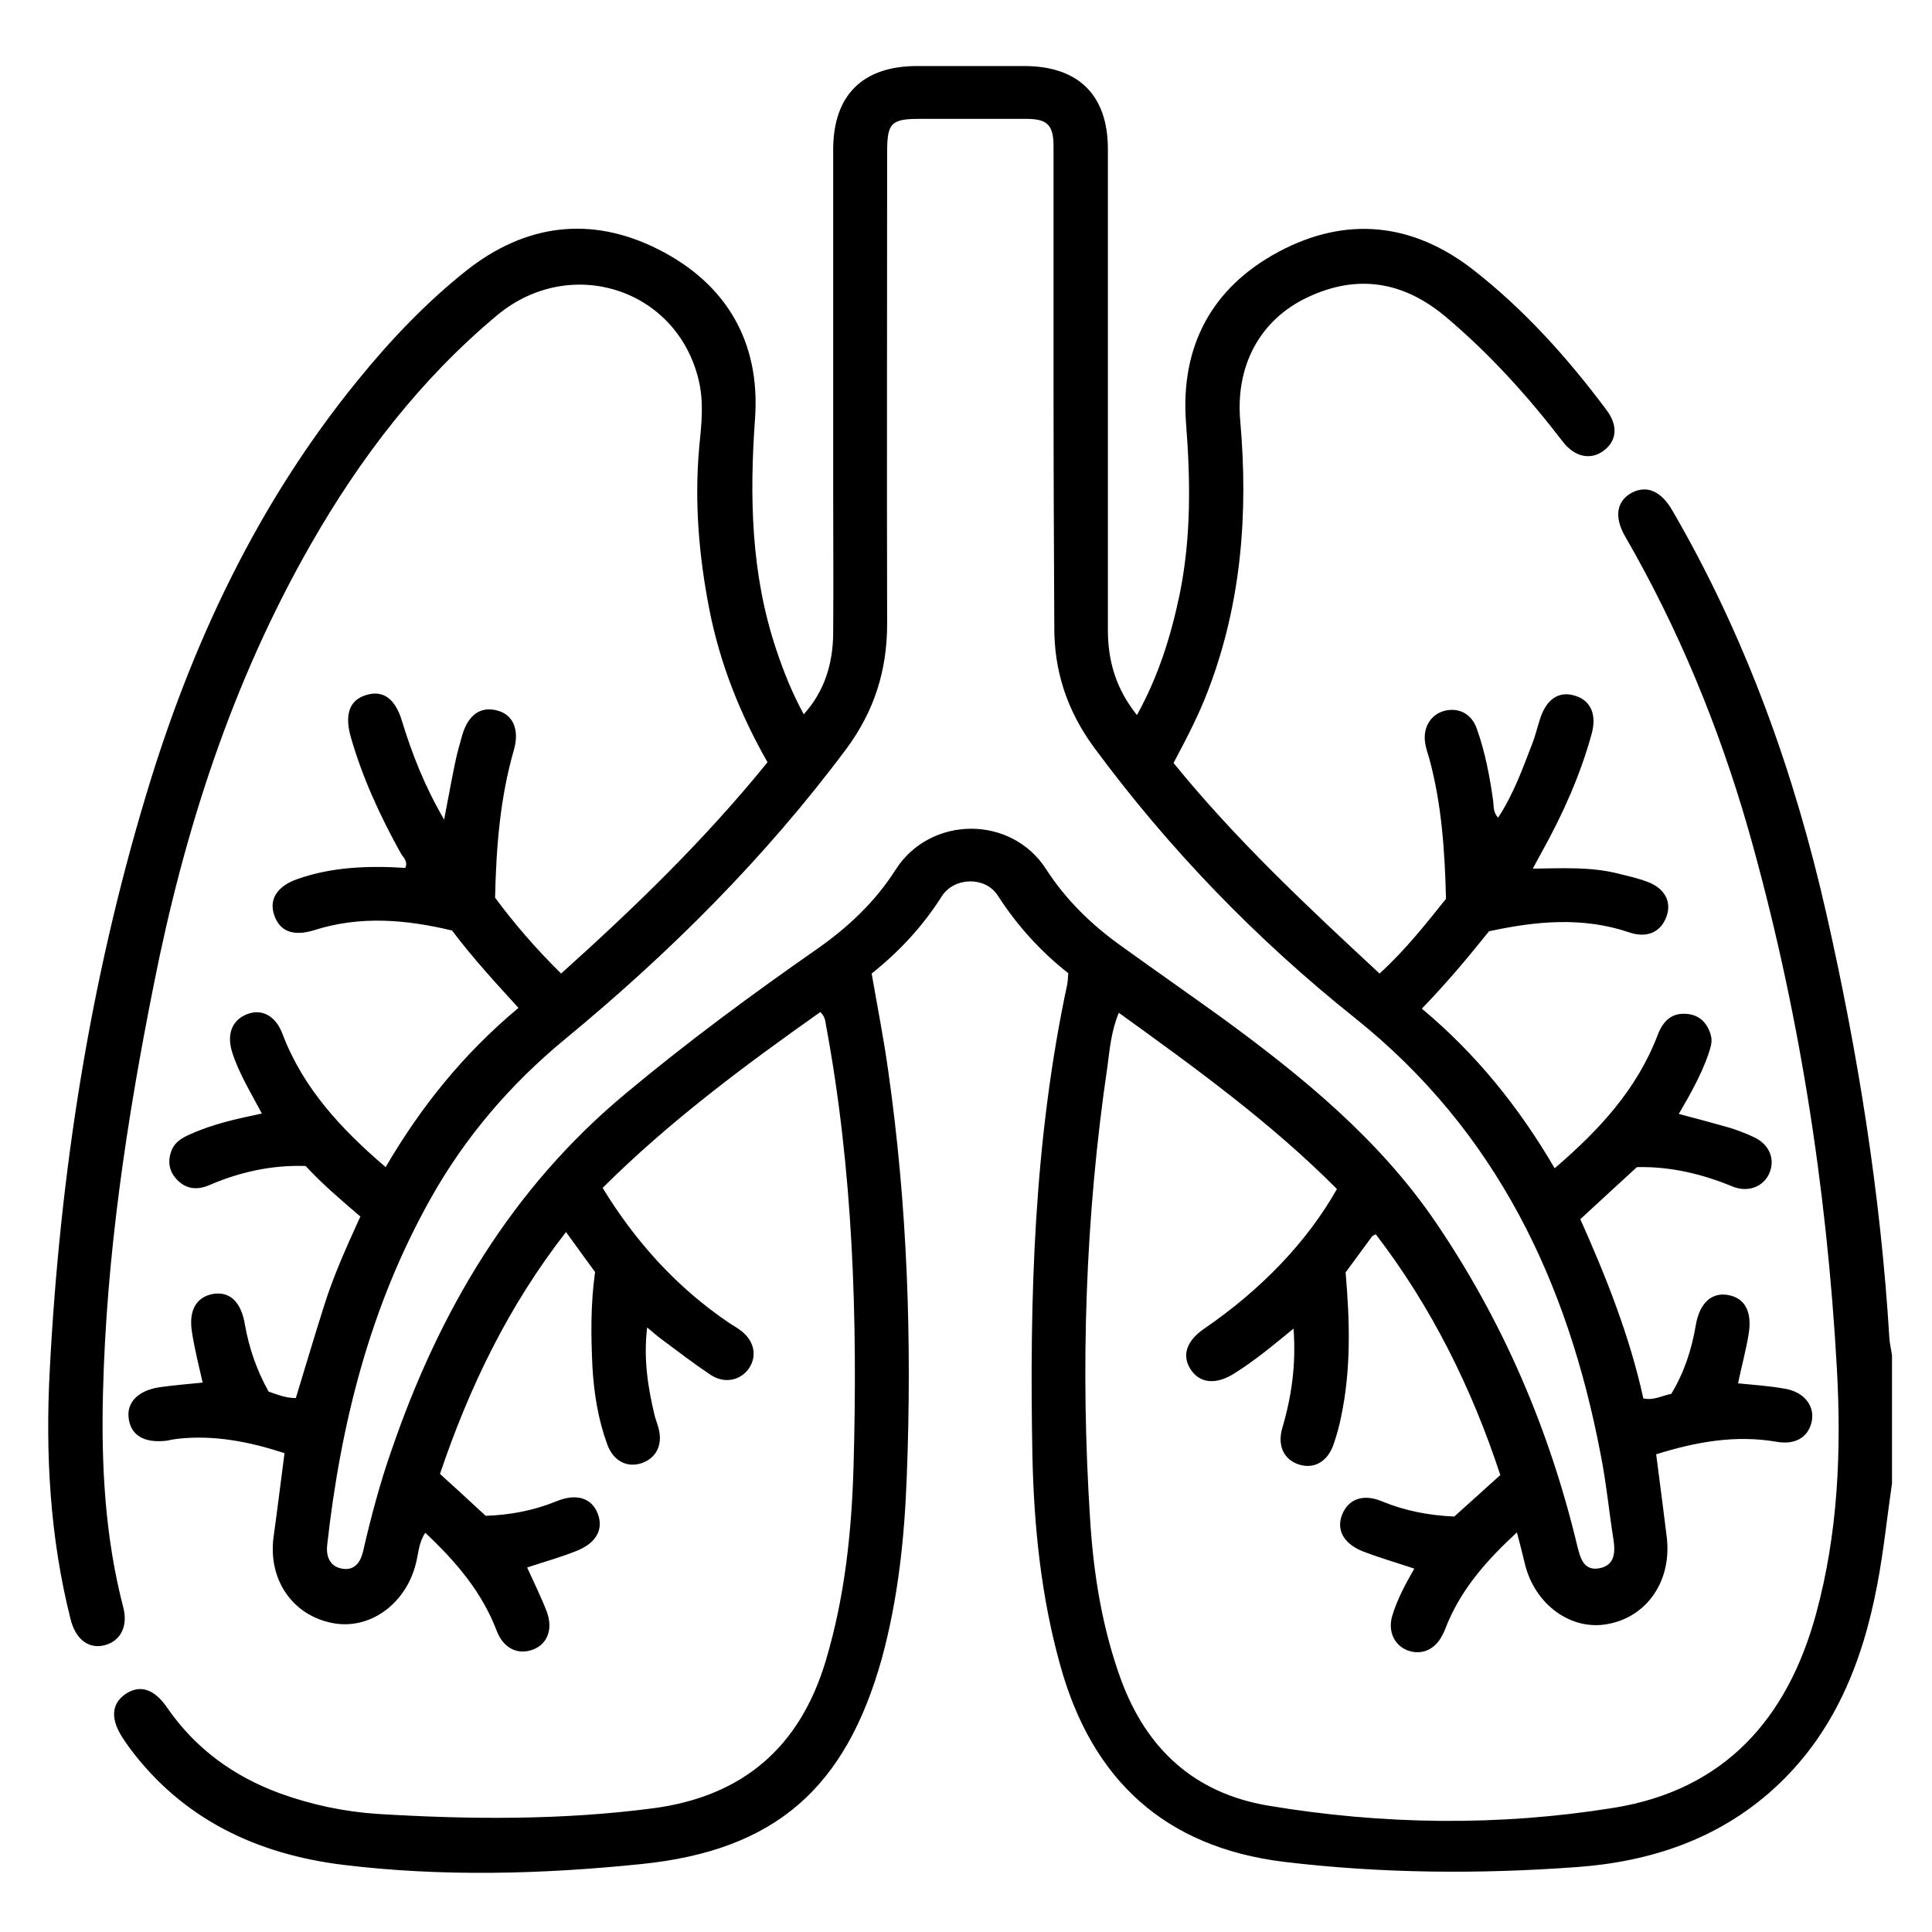 <?xml version="1.0" encoding="UTF-8"?> <svg xmlns="http://www.w3.org/2000/svg" xmlns:xlink="http://www.w3.org/1999/xlink" version="1.1" id="Layer_1" x="0px" y="0px" viewBox="0 0 512 512" style="enable-background:new 0 0 512 512;" xml:space="preserve"> <g> <path d="M501.4,393.1c-1.3,8.9-2.2,17.9-3.9,26.8c-3.9,20.7-11.5,39.7-27.5,54.2c-14.8,13.4-32.8,19.3-52.2,20.7 c-25.9,1.9-51.8,1.7-77.6-1.4c-31.5-3.9-50.8-21.7-59.2-52c-5.1-18.2-7-36.9-7.4-55.6c-0.8-41.9,0.4-83.6,9.2-124.8 c0.2-0.9,0.2-1.9,0.3-3.1c-7.4-5.8-13.6-12.7-18.7-20.6c-3.3-5.1-11.5-4.9-14.8,0.2c-5,7.9-11.2,14.6-18.6,20.5 c1.5,8.7,3.2,17.2,4.4,25.9c5.1,35.7,6.3,71.5,4.9,107.5c-0.6,16.2-2.3,32.3-6.6,48.1c-9.6,34.4-28.3,50.9-63.8,54.5 c-26.3,2.7-52.7,3.4-79,0.2c-22.7-2.8-42.4-12-56.5-30.9c-0.6-0.8-1.1-1.6-1.6-2.3c-3.6-5.3-3.4-9.4,0.5-12.1 c3.8-2.5,7.6-1.4,11.1,3.8c7.5,10.8,17.6,18.1,29.9,22.6c8.3,3,16.9,4.8,25.6,5.4c24.5,1.5,48.9,1.7,73.3-1.5 c23.8-3.2,38.9-16.3,45.7-39.3c5-16.8,6.8-34,7.3-51.3c1.1-39.2-0.1-78.2-7.3-116.9c-0.2-1.1-0.2-2.2-1.5-3.5 c-20.1,14.2-39.9,28.9-57.7,46.6c8.8,14.4,19.7,26.4,33.4,35.7c1,0.7,2.2,1.3,3.2,2.1c3.6,2.7,4.4,6.7,2.2,10 c-2.2,3.2-6.4,4.2-10.1,1.8c-4.5-3-8.8-6.3-13.1-9.5c-1.1-0.8-2.2-1.8-3.8-3.1c-1,8.3,0.2,15.9,2,23.4c0.3,1.1,0.7,2.1,1,3.2 c1.2,4.4-0.5,7.9-4.3,9.3c-4,1.4-7.7-0.5-9.3-5c-2.4-6.6-3.5-13.5-3.9-20.5c-0.4-8.3-0.5-16.5,0.7-25.1c-2.4-3.3-4.9-6.7-7.7-10.6 c-15.2,19.5-25.6,41-33.4,64.1c4.1,3.7,8,7.3,12.1,11.1c6.5-0.2,12.8-1.4,18.9-3.9c5.2-2.1,9.2-0.8,10.8,3.3 c1.6,4.1-0.3,7.8-5.6,9.9c-4.2,1.7-8.6,2.9-13.1,4.4c1.8,4,3.7,7.8,5.2,11.7c1.7,4.6,0.2,8.5-3.5,10c-4.1,1.6-8-0.2-9.8-5 c-3.9-10.2-10.7-18.2-18.9-25.9c-1.8,2.7-1.8,5.6-2.5,8.2c-2.7,10.8-12.4,17.7-22.2,15.7c-10.6-2.1-17-11.6-15.5-22.8 c1-7.2,1.9-14.5,2.9-22.2c-9.2-3-18.6-4.9-28.4-3.8c-0.9,0.1-1.9,0.3-2.8,0.5c-6,0.7-9.5-1.4-10.1-5.9c-0.6-4.3,2.6-7.5,8.4-8.3 c3.6-0.5,7.2-0.8,11.2-1.2c-1-4.4-2.1-8.8-2.8-13.2c-1-5.9,1.1-9.5,5.6-10.3c4.4-0.7,7.4,2.1,8.4,8.1c1.1,6.3,3.2,12.3,6.3,17.8 c2.4,0.8,4.5,1.7,7.2,1.7c2.5-8.2,4.9-16.3,7.5-24.5c2.5-8,6-15.7,9.6-23.6c-5.1-4.4-10.1-8.6-14.5-13.4c-9-0.3-17.5,1.6-25.6,5.1 c-3.3,1.4-6.3,1-8.7-1.7c-2-2.2-2.3-4.9-1.2-7.6c0.9-2.2,2.8-3.3,4.9-4.2c5.9-2.7,12.3-4.1,19-5.5c-2.9-5.5-6-10.5-7.8-16 c-1.6-4.9-0.2-8.7,3.8-10.3c4-1.6,7.7,0.4,9.5,5.3c5.5,14.4,15.6,25.2,27.3,35.2c9.4-16.1,20.7-30.1,35.2-42.2 c-6.1-6.7-12.1-13.2-17.6-20.5c-12.1-2.9-24.3-4-36.5-0.1c-5.5,1.7-9.1,0.4-10.6-3.9c-1.5-4.2,0.7-7.7,6-9.6c9.3-3.3,19-3.6,28.7-3 c0.8-1.8-0.6-2.8-1.2-3.9c-5.5-9.9-10.2-20.1-13.3-31c-1.6-5.9-0.2-9.6,4.1-10.9c4.5-1.4,7.7,0.9,9.5,6.8c2.7,8.8,6,17.3,11.2,26.2 c1.1-5.6,1.9-10.3,2.9-15c0.5-2.5,1.2-4.9,1.9-7.4c1.6-5.4,4.9-7.7,9.3-6.5c4.2,1.1,5.9,5.1,4.4,10.4c-3.7,12.8-4.7,25.9-5,39.2 c5.2,7,10.9,13.6,17.5,20.1c19.5-17.5,38.1-35.5,54.7-56c-7.3-12.8-12.6-26.2-15.4-40.4c-2.8-14.3-4-28.6-2.7-43.1 c0.6-6,1.3-12-0.2-18c-5.9-24.1-34-33-53.3-17c-20.4,17-36.3,37.8-49.4,60.7c-20.9,36.5-33.6,76-41.7,117 c-7.1,35.6-12.5,71.4-13.4,107.7c-0.5,19.3,0.5,38.4,5.4,57.2c1.3,5.2-1,9.1-5.4,10c-4,0.8-7.3-1.8-8.6-7 c-5.5-21.8-6.7-44-5.5-66.3c2.7-51.7,10.6-102.7,25.6-152.4c12-39.9,29.5-77.1,56-109.6c8.6-10.6,18.1-20.6,28.8-29.1 c15.7-12.4,33.1-14.6,50.9-5.6c18,9.1,27,24.5,25.6,44.7c-1.5,20.8-1.1,41.3,5.6,61.3c1.9,5.7,4.1,11.3,7.3,17.2 c5.6-6.2,7.7-13.5,7.8-21.3c0.1-13.5,0-27,0-40.5c0-29.3,0-58.5,0-87.8c0-14.4,7.7-22.1,22-22.2c9.5,0,19.1,0,28.6,0 c14.4,0,22.2,7.7,22.2,22c0,42.5,0,84.9,0,127.4c0,8.2,2.1,15.6,7.7,22.6c5.7-10.3,9-20.9,11.3-31.9c3.1-15.1,2.9-30.3,1.7-45.6 c-1.5-20.2,6.8-35.8,24.6-45.3c17.8-9.5,35.4-7.7,51.4,4.7c13.6,10.6,25.1,23.4,35.4,37.2c3.2,4.2,2.8,8.3-0.8,10.9 c-3.4,2.5-7.6,1.6-10.7-2.4c-9.2-12-19.3-23.2-30.9-33c-11.2-9.5-23.5-11.6-36.8-5.3c-12.5,5.9-19.2,18-17.8,33 c2.1,24.2,0.3,47.9-8.4,70.8c-2.5,6.7-5.8,13-9.3,19.6c16.4,20.2,35.3,37.9,54.6,55.8c6.6-6,12-12.8,17.6-19.8 c-0.3-12.4-1.1-24.9-4.4-37.1c-0.4-1.4-0.9-2.7-1.1-4.1c-0.7-4.1,1.4-7.6,5-8.6c3.8-1,7.3,0.7,8.7,4.8c2.2,6.2,3.4,12.6,4.3,19 c0.2,1.4-0.1,2.9,1.3,4.5c4.1-6.2,6.5-13,9.1-19.7c0.8-2.1,1.3-4.2,2-6.4c1.7-5.4,5.1-7.6,9.4-6.2c4.1,1.3,5.7,5,4.3,10.1 c-3,10.9-7.6,21.2-13.1,31.1c-0.7,1.3-1.5,2.7-2.5,4.6c7.8-0.1,15.1-0.5,22.2,1.2c2.8,0.7,5.6,1.3,8.2,2.3c4.6,1.7,6.5,5.3,5,9.3 c-1.5,4-5.1,5.7-9.8,4.1c-12.4-4.2-24.7-3-37.2-0.3c-5.6,7-11.3,13.8-17.8,20.5c14.4,12,25.8,26.2,35.2,42.3 c11.8-10.1,21.8-20.9,27.3-35.3c1.4-3.7,3.7-6,7.8-5.6c3.3,0.3,5.4,2.4,6.3,5.7c0.5,1.8-0.2,3.5-0.7,5.1 c-1.9,5.4-4.7,10.4-7.8,15.7c4.5,1.2,8.7,2.3,12.9,3.5c2.4,0.7,4.8,1.6,7.1,2.7c4,1.9,5.6,5.8,4,9.5c-1.5,3.5-5.5,5.2-9.6,3.6 c-8.2-3.4-16.6-5.4-25.5-5.2c-4.8,4.4-9.6,8.8-15,13.8c6.8,15.2,13.1,31,16.7,47.5c2.9,0.6,5-0.8,7.4-1.2 c3.4-5.6,5.4-11.7,6.5-18.2c1-5.9,4.2-8.8,8.6-8c4.4,0.8,6.4,4.4,5.4,10.4c-0.7,4.3-1.9,8.6-2.8,13c4.2,0.4,8.3,0.7,12.3,1.4 c5,0.8,7.9,4.3,7.3,8.3c-0.7,4.3-4.1,6.7-9.3,5.8c-11-1.9-21.4,0-32,3.3c1,7.5,1.9,14.7,2.8,21.9c1.4,11.5-5.1,21.2-15.7,23.1 c-9.7,1.8-19.3-5.2-21.9-16c-0.6-2.5-1.2-4.9-2.1-8.3c-7.7,7.1-14.1,14.3-18.1,23.4c-0.6,1.3-1,2.7-1.7,3.9c-1.9,3.8-5.5,5.3-9.1,4 c-3.5-1.3-5.3-4.9-4.2-9c1.3-4.4,3.5-8.5,5.9-12.7c-4.8-1.6-9.3-2.9-13.7-4.6c-5.2-2.1-7.1-5.9-5.3-10c1.7-3.9,5.6-5.3,10.5-3.2 c6.1,2.5,12.4,3.7,19.1,4c4-3.6,8-7.2,12.2-11c-7.6-23.1-18.2-44.5-33-63.8c-0.6,0.3-0.9,0.4-1.1,0.7c-2.3,3.1-4.5,6.2-6.9,9.4 c1.1,12.7,1.5,25.6-1.2,38.3c-0.5,2.5-1.2,5-2,7.3c-1.6,4.6-5.2,6.6-9.2,5.3c-4-1.3-5.7-5-4.4-9.6c2.5-8.4,3.7-16.9,3-26.4 c-5.5,4.5-10.4,8.6-15.9,12c-4.7,2.9-8.9,2.5-11.3-1.1c-2.5-3.7-1.2-7.6,3.4-10.8c15.2-10.4,27.4-23.1,35.3-37.1 c-17.4-17.5-37.4-32-57.8-46.7c-2,4.8-2.4,9.5-3,14.1c-5.9,39.9-7.2,80.1-4.6,120.3c0.9,14.4,3.2,28.7,8.2,42.4 c6.8,18.4,19.5,30,38.9,33.3c30.5,5.1,61.2,5.5,91.6,0.6c29.3-4.7,46.1-23.5,53.7-51.5c5.8-21.3,6.7-43,5.5-64.8 c-2.7-48.5-10.2-96.3-23.5-143.1c-7.8-27.1-18.5-53.1-32.6-77.5c-3-5.2-2.3-9.4,1.7-11.6c4-2.1,7.8-0.5,10.8,4.7 c19.4,33.4,32.3,69.3,40.8,106.8c8.4,37.1,14.4,74.5,16.7,112.5c0.1,1.5,0.5,3.1,0.7,4.6C501.4,370.2,501.4,381.7,501.4,393.1z M279.2,104.3c0-21.8,0-43.6,0-65.4c0-5.8-1.6-7.4-7.3-7.4c-9.4,0-18.8,0-28.1,0c-7.7,0-8.7,1.1-8.7,8.9c0,41.7-0.1,83.3,0,125 c0,12.2-3.4,23-10.7,32.9c-21.6,29-47,54.3-74.8,77.2c-14.4,11.9-26.3,25.8-35.4,42c-16.1,28.6-23.9,59.7-27.5,92 c-0.3,3,0.7,5.6,3.9,6.2c3.2,0.6,4.9-1.5,5.6-4.5c2.1-9.1,4.5-18.2,7.6-27c12.6-36.7,31.7-69.2,62-94.4 c16.4-13.7,33.5-26.3,51-38.5c8.1-5.7,15.2-12.4,20.6-20.9c9.2-14.3,30.6-14.4,39.8-0.1c5.3,8.2,12,14.7,19.8,20.3 c8.9,6.4,17.9,12.7,26.8,19.1c21.2,15.5,41.6,32.1,56.6,54.1c17.9,26.3,30.2,55,37.6,85.9c0.8,3.2,1.7,6.7,5.9,5.9 c4-0.8,4.2-4.1,3.7-7.5c-1.2-7.5-1.9-15.1-3.4-22.6c-8.7-45.8-27.7-85.8-65.1-115.7c-26.2-20.9-49.4-44.9-69.3-71.9 c-7-9.6-10.5-20.1-10.4-32C279.3,145.3,279.2,124.8,279.2,104.3z"></path> </g> </svg> 